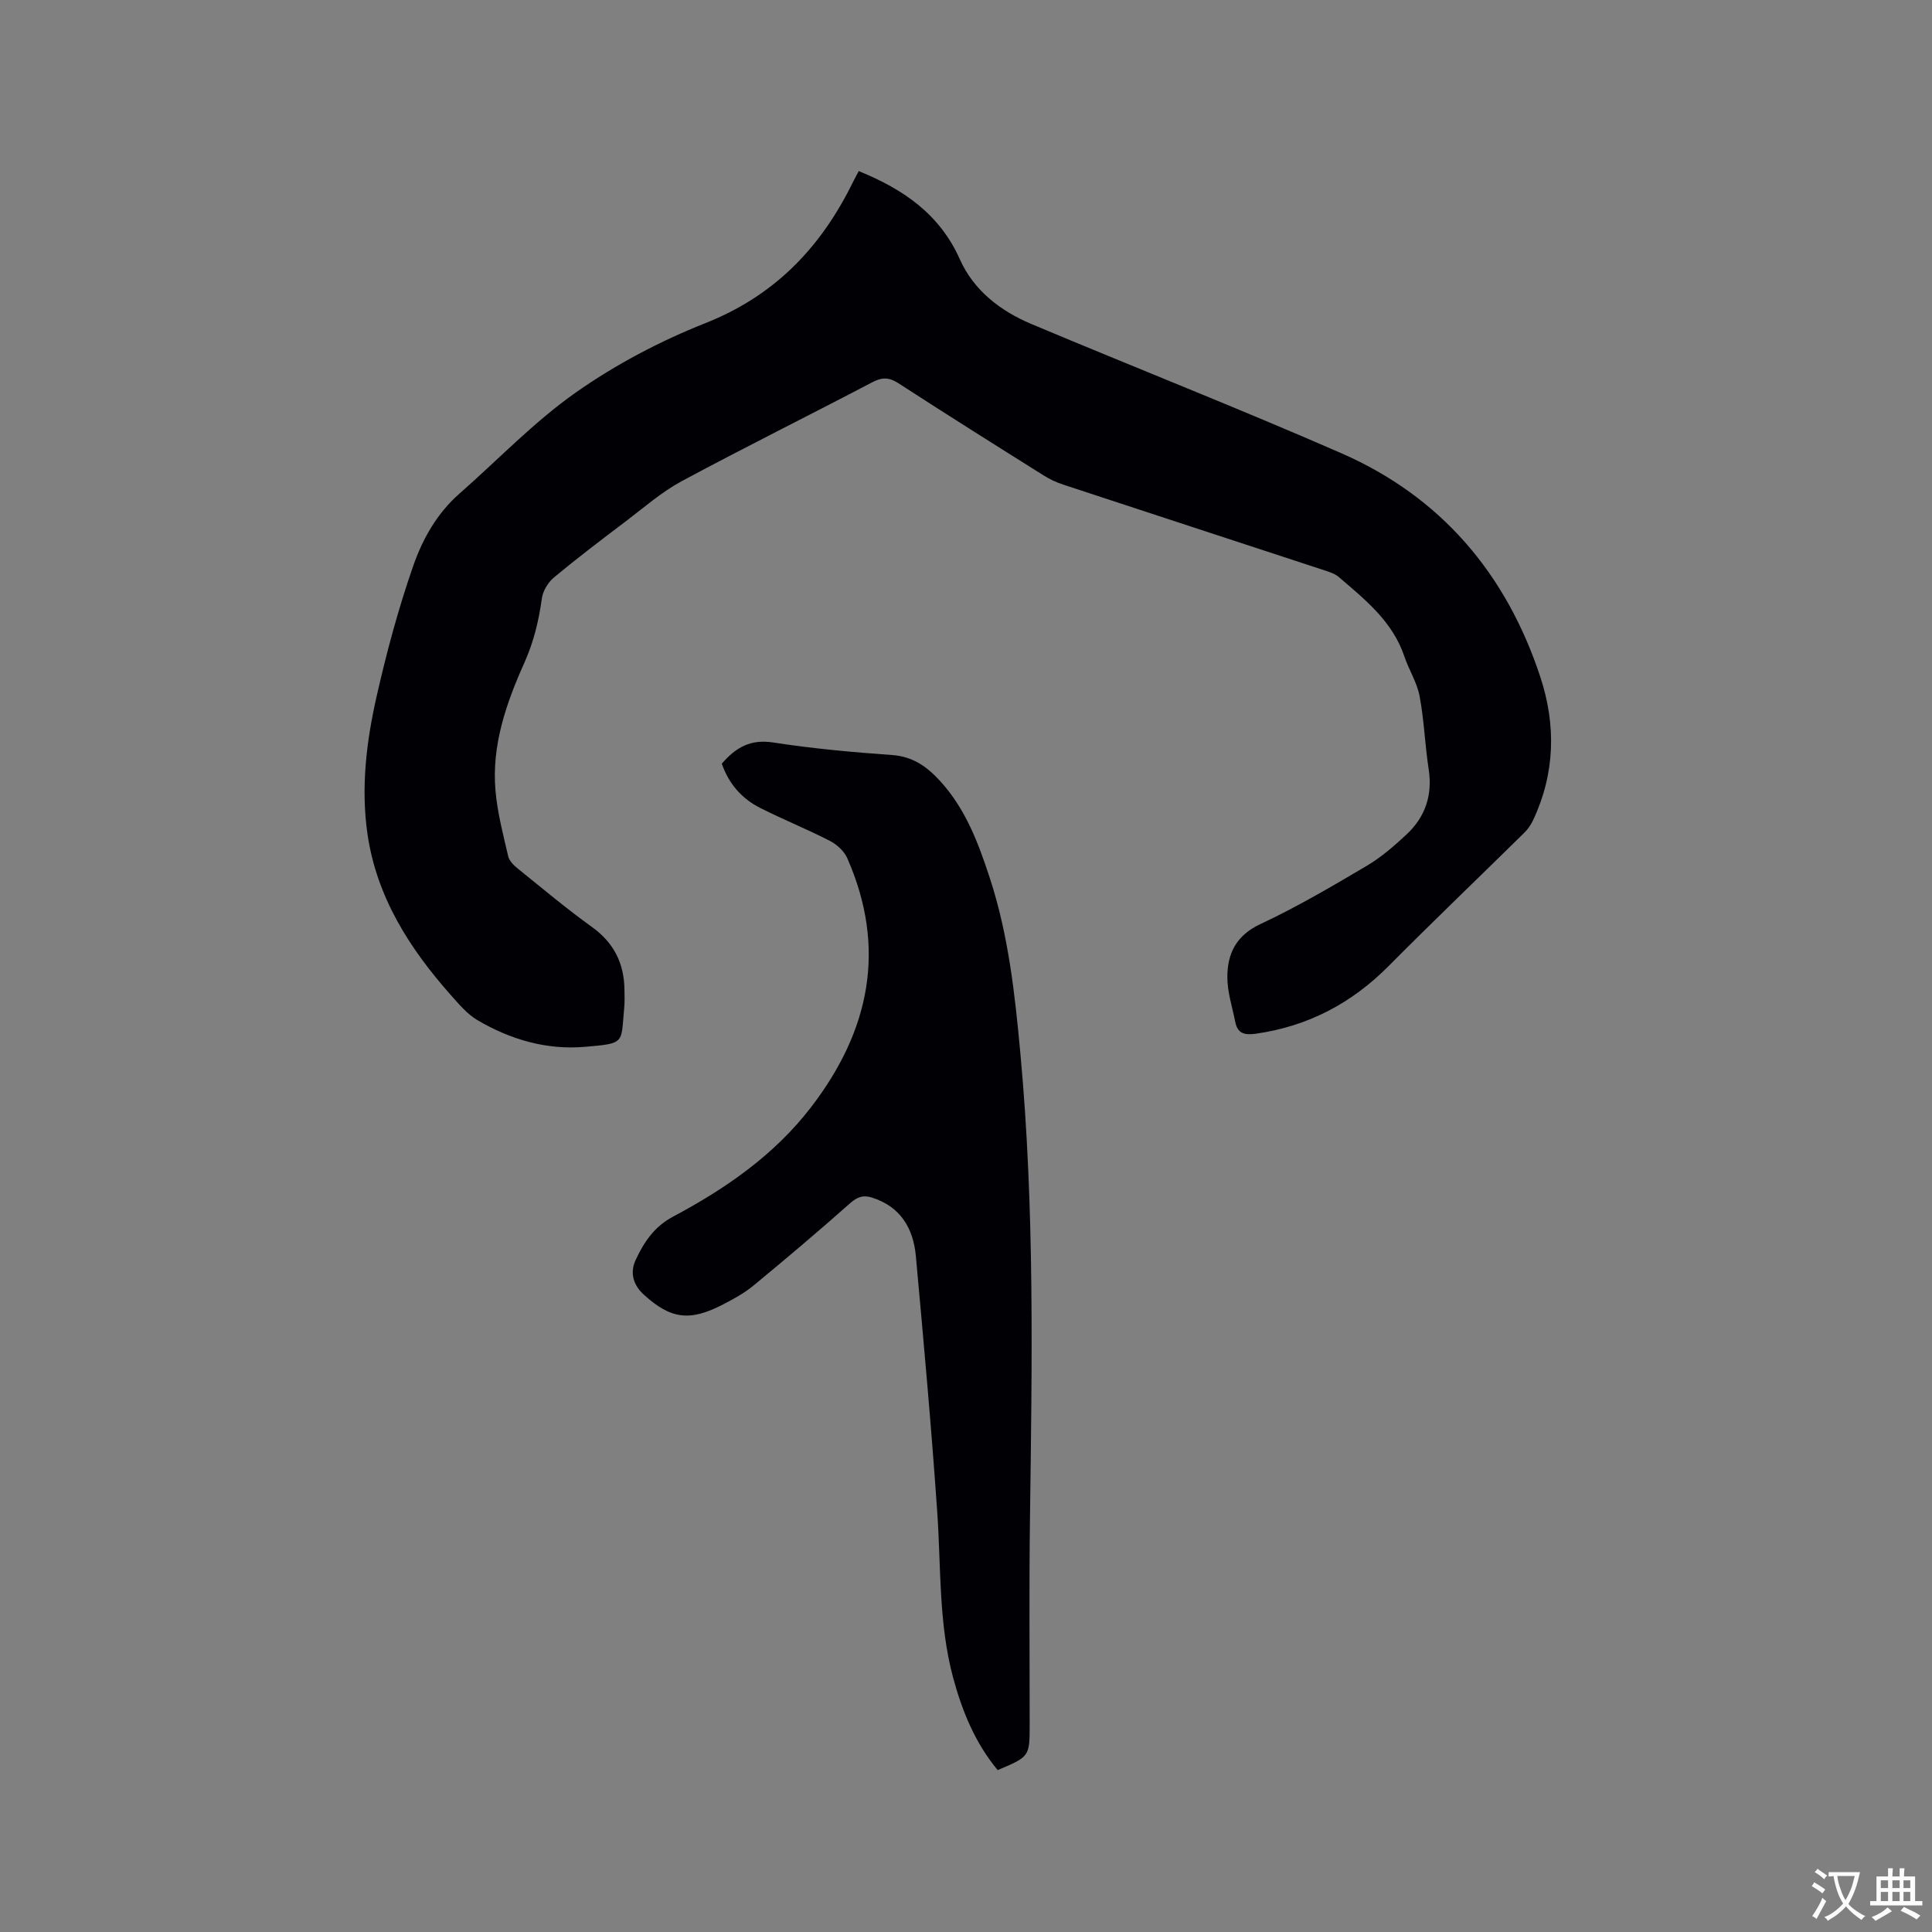 <svg enable-background="new 0 0 400 400" viewBox="0 0 400 400" xmlns="http://www.w3.org/2000/svg"><rect x="0" y="0" width="400" height="400" fill="#808080" stroke="none"/><path d="m177.79 35.42c9.3 3.79 16.77 8.92 20.95 18.29 2.86 6.41 8.37 10.67 14.77 13.36 21.37 8.99 42.96 17.48 64.19 26.76 20.66 9.04 34.15 24.96 41.19 46.27 3.31 10.01 3.08 20.03-1.49 29.73-.44.93-1.06 1.84-1.79 2.56-9.36 9.22-18.86 18.3-28.11 27.62-7.68 7.73-16.71 12.48-27.5 14.01-2.22.31-3.76.03-4.24-2.39-.61-3.1-1.65-6.2-1.65-9.3-.01-4.88 1.81-8.66 6.86-11.02 7.56-3.53 14.8-7.8 22-12.05 2.98-1.76 5.66-4.1 8.21-6.47 3.9-3.62 5.44-8.14 4.61-13.53-.77-5.02-.94-10.15-1.88-15.14-.53-2.83-2.22-5.43-3.15-8.21-2.43-7.23-8.09-11.74-13.55-16.42-.77-.66-1.83-1.03-2.82-1.35-18.1-5.95-36.22-11.86-54.31-17.82-1.39-.46-2.76-1.1-3.99-1.88-10.08-6.32-20.13-12.64-30.09-19.1-1.96-1.27-3.41-1.25-5.44-.18-13.13 6.89-26.42 13.47-39.47 20.49-4.15 2.24-7.79 5.45-11.59 8.33-4.99 3.77-9.98 7.56-14.78 11.55-1.23 1.02-2.32 2.8-2.53 4.35-.64 4.64-1.69 9.02-3.64 13.37-3.74 8.34-6.77 17.03-5.97 26.38.39 4.6 1.59 9.15 2.64 13.67.23 1 1.25 1.94 2.12 2.64 5.03 4.06 9.99 8.23 15.24 12 4.54 3.27 6.64 7.53 6.71 12.97.02 1.27.06 2.55-.06 3.82-.69 7.34.31 7.29-8.21 8.01-7.91.67-15.37-1.53-22.17-5.53-2.12-1.25-3.83-3.3-5.5-5.18-8.57-9.66-15.38-20.31-17.27-33.38-1.38-9.56-.23-19.1 1.88-28.41 2.08-9.17 4.53-18.31 7.63-27.18 1.93-5.51 4.9-10.79 9.5-14.83 8.03-7.05 15.48-14.9 24.17-21 8.24-5.79 17.42-10.62 26.79-14.33 13.87-5.49 23.3-15.02 29.91-27.93.55-1.13 1.14-2.24 1.83-3.55z" fill="#010105"/><path d="m149.44 158.11c2.91-3.38 5.97-5.11 10.61-4.39 8.16 1.26 16.41 2.02 24.65 2.6 4.31.31 7.23 2.41 9.94 5.38 5.3 5.8 7.94 12.89 10.32 20.18 3.85 11.79 5.17 24 6.3 36.24 2.98 32.16 2.41 64.39 1.98 96.62-.19 14.1-.05 28.21-.06 42.31 0 6.63 0 6.63-6.62 9.43-4.64-5.57-7.34-12.15-9.22-19.12-3.02-11.18-2.5-22.69-3.28-34.09-1.22-17.75-2.83-35.48-4.44-53.2-.53-5.77-3.18-10.28-9.14-12.14-1.79-.56-3-.11-4.48 1.19-6.57 5.83-13.29 11.51-20.07 17.1-1.86 1.53-4.05 2.72-6.21 3.84-6.85 3.55-10.79 3.12-16.43-2.02-2.06-1.88-2.99-4.39-1.67-7.21 1.72-3.68 3.83-6.85 7.68-8.91 10.92-5.82 21.01-12.76 28.67-22.75 12.1-15.79 15.67-32.83 7.44-51.51-.64-1.45-2.15-2.82-3.6-3.57-4.7-2.41-9.63-4.4-14.35-6.78-3.8-1.9-6.54-4.94-8.02-9.2z" fill="#010105"/><g fill="#fafbfa"><path d="m377.9 391.2c-.2.3-.4.5-.6.8-.7-.6-1.4-1-2.2-1.5.2-.3.4-.5.5-.8.6.4 1.4.8 2.3 1.5zm-1.8 6.1c-.2-.2-.5-.4-.9-.6.4-.6.8-1.2 1.2-1.9s.7-1.3.9-1.9c.3.3.5.5.8.7-.7 1.3-1.4 2.6-2 3.7zm2.2-9c-.3.3-.5.5-.6.8-.6-.6-1.3-1.1-2-1.5.3-.3.5-.5.6-.7.6.5 1.3.9 2 1.4zm.3.2v-.9h2 4.5c-.3 1.3-.6 2.5-1 3.6s-.9 2.1-1.4 3c.4.5 1 1 1.6 1.4s1.2.8 1.9 1.1c-.3.2-.5.4-.8.8-.4-.3-1-.7-1.6-1.2s-1.2-1.1-1.6-1.6c-.5.6-1.1 1.1-1.7 1.6s-1.4.9-2.1 1.4c-.1-.3-.3-.5-.7-.8.6-.2 1.2-.5 1.9-1s1.4-1.1 2-1.8c-.5-.8-.9-1.6-1.2-2.5s-.6-2-.8-3.2c-.4.1-.7.1-1 .1zm2.5 2.7c.3 1 .7 1.7 1 2.2.3-.5.6-1.1 1-2s.6-1.9.9-3h-3.2-.4c.1.9.3 1.8.7 2.8z"/><path d="m396.5 388.5v1.5 3.6h1.5v.9c-.4 0-1 0-1.7 0h-7.9c-.5 0-.9 0-1.2 0v-.9h1.3v-3.5c0-.7 0-1.2 0-1.6h2.4c0-.8 0-1.4 0-1.7h1c0 .3-.1.8-.1 1.7h1.5c0-.8 0-1.4 0-1.7h1c0 .3-.1.9-.1 1.7zm-8.2 9.2c-.2-.3-.5-.5-.8-.8.8-.3 1.4-.6 1.9-.9s1-.7 1.4-1.1c.3.3.6.5.9.8-1.6 1-2.8 1.6-3.4 2zm2.6-6.8v-1.6h-1.5v1.6zm0 2.7v-1.9h-1.5v1.9zm2.4-2.7v-1.6h-1.5v1.6zm0 2.7v-1.9h-1.5v1.9zm.2 2 .7-.8c.4.2.9.5 1.6.8s1.3.7 1.8 1c-.3.3-.5.5-.8.8-.4-.3-1.5-1-3.3-1.8zm2-4.7v-1.6h-1.4v1.6zm0 2.7v-1.9h-1.4v1.9z"/></g></svg>